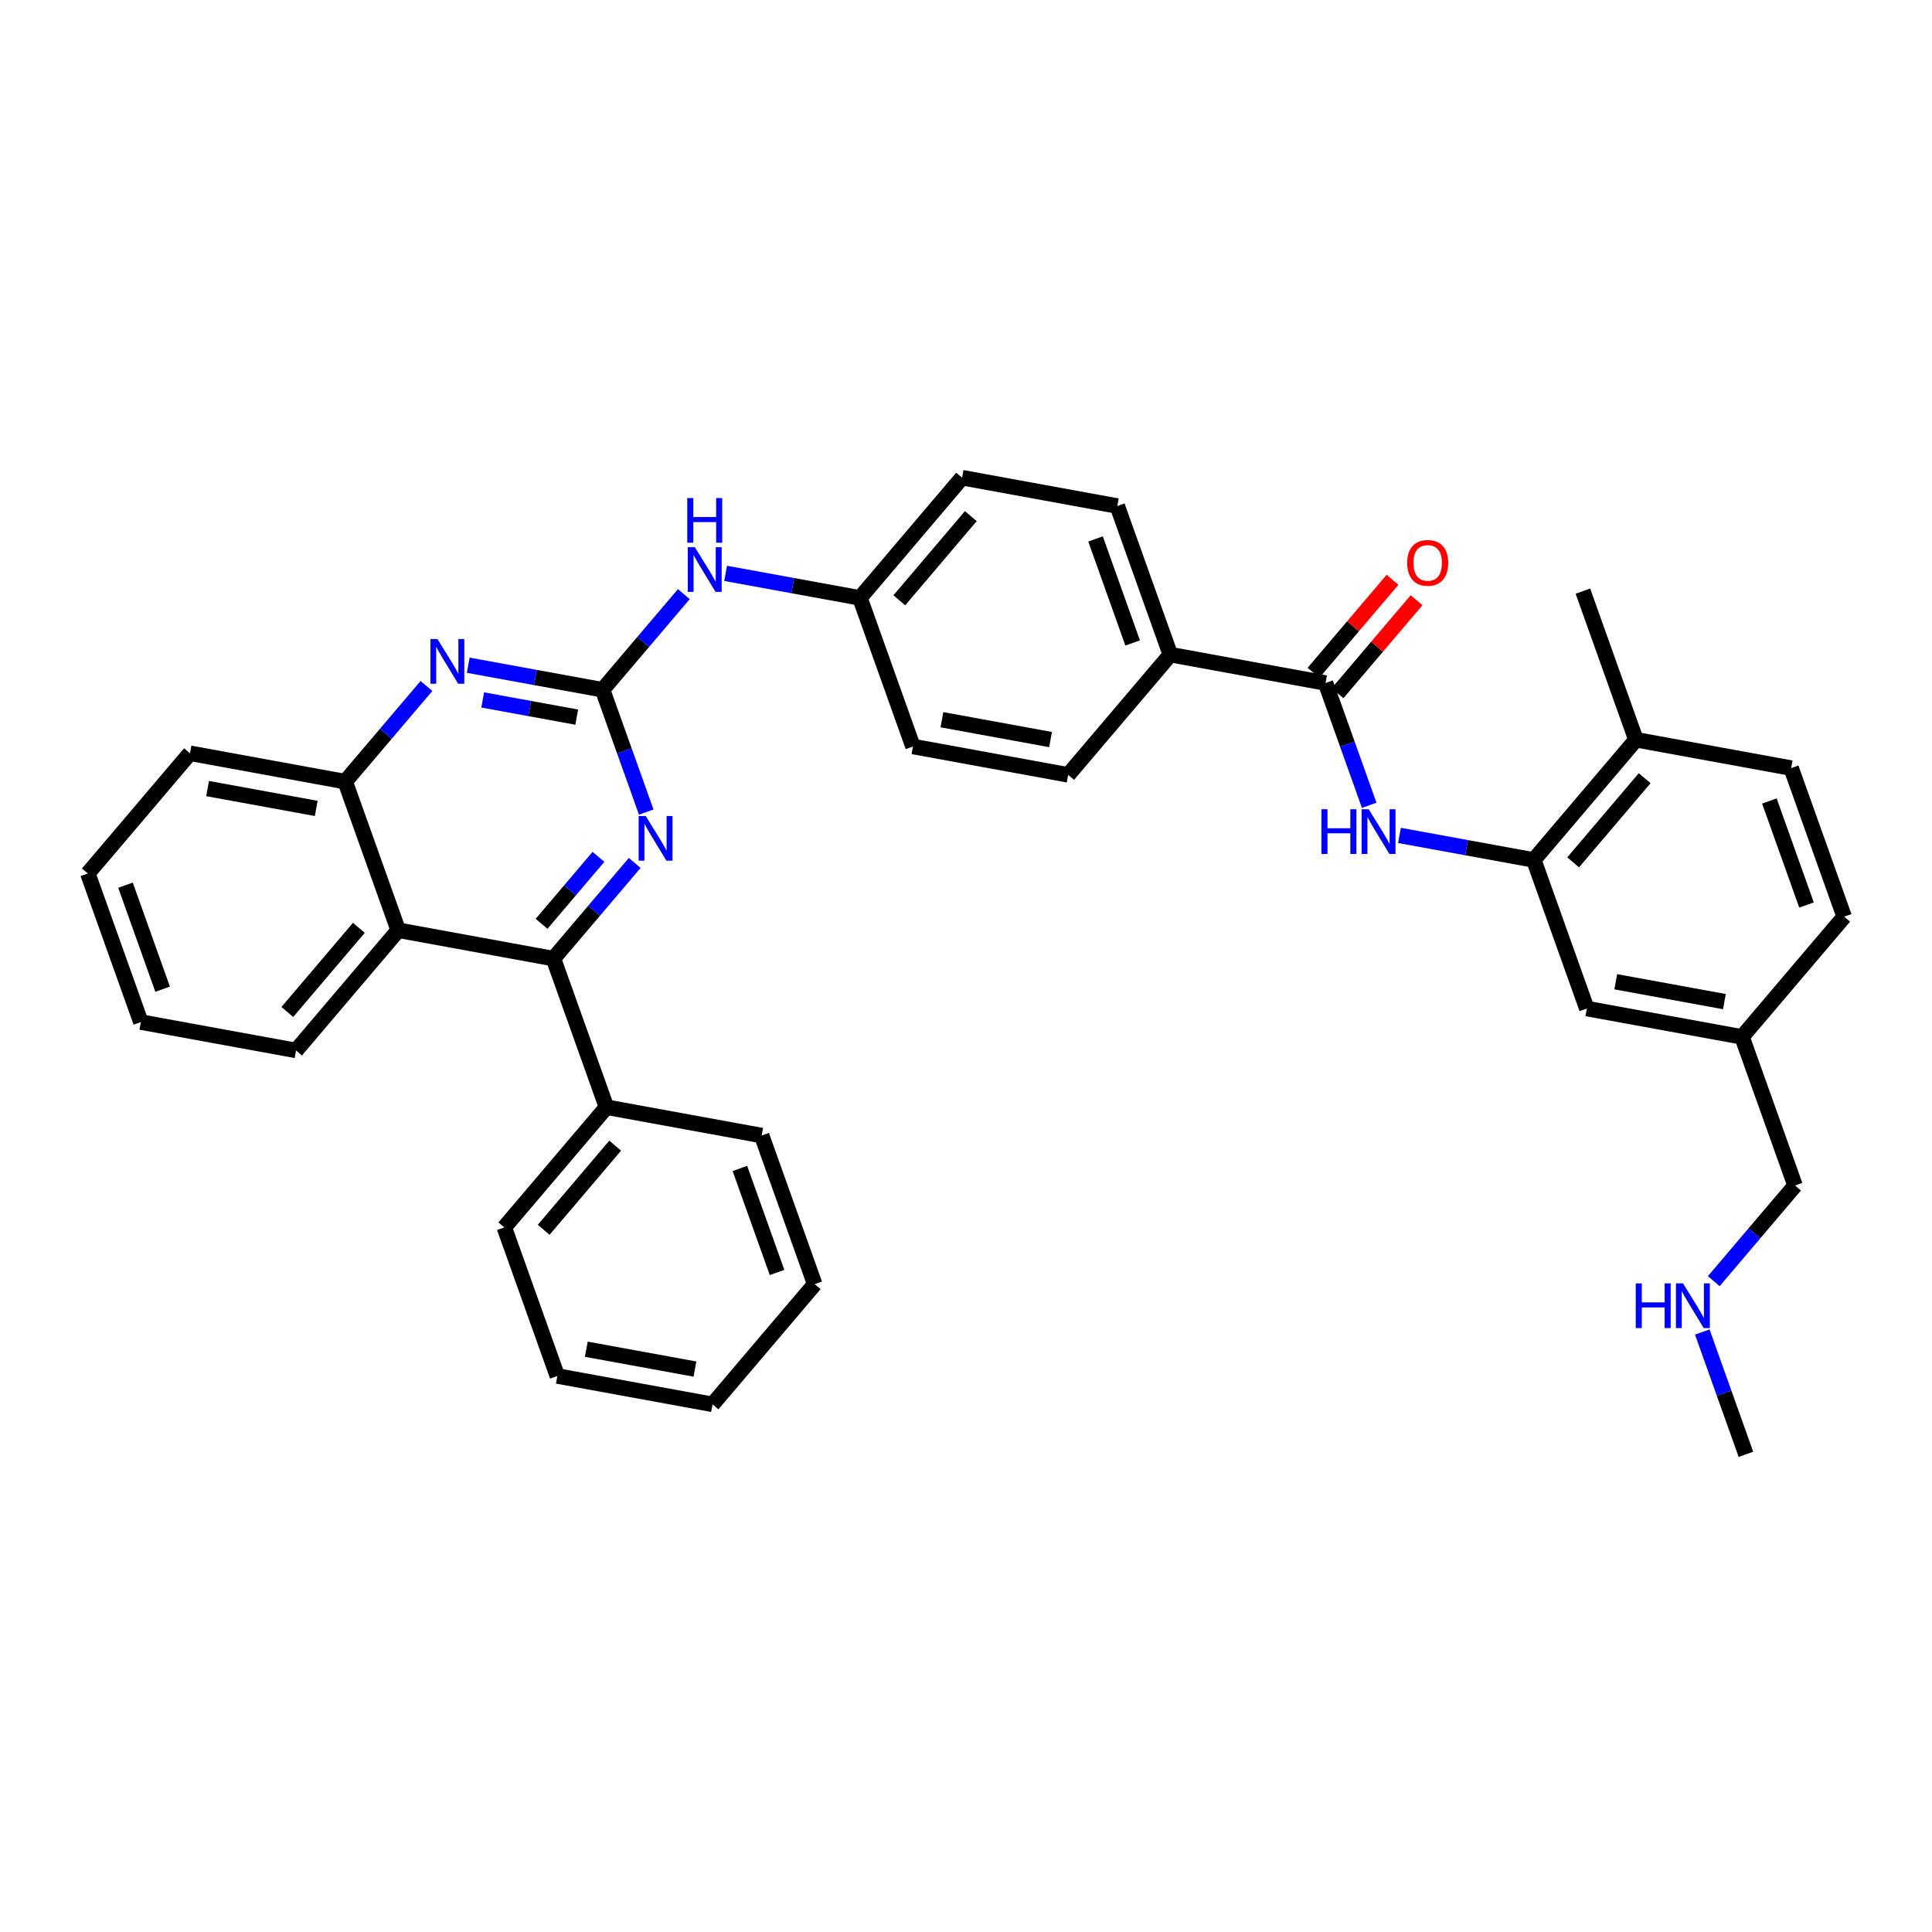 <?xml version='1.0' encoding='iso-8859-1'?>
<svg version='1.1' baseProfile='full'
              xmlns='http://www.w3.org/2000/svg'
                      xmlns:rdkit='http://www.rdkit.org/xml'
                      xmlns:xlink='http://www.w3.org/1999/xlink'
                  xml:space='preserve'
width='250px' height='250px' viewBox='0 0 250 250'>
<!-- END OF HEADER -->
<rect style='opacity:1.0;fill:#FFFFFF;stroke:none' width='250' height='250' x='0' y='0'> </rect>
<path class='bond-0 atom-0 atom-19' d='M 204.827,76.493 L 211.69,95.72' style='fill:none;fill-rule:evenodd;stroke:#000000;stroke-width:2.0px;stroke-linecap:butt;stroke-linejoin:miter;stroke-opacity:1' />
<path class='bond-1 atom-1 atom-30' d='M 225.922,188.189 L 223.097,180.276' style='fill:none;fill-rule:evenodd;stroke:#000000;stroke-width:2.0px;stroke-linecap:butt;stroke-linejoin:miter;stroke-opacity:1' />
<path class='bond-1 atom-1 atom-30' d='M 223.097,180.276 L 220.273,172.362' style='fill:none;fill-rule:evenodd;stroke:#0000FF;stroke-width:2.0px;stroke-linecap:butt;stroke-linejoin:miter;stroke-opacity:1' />
<path class='bond-2 atom-2 atom-3' d='M 92.202,181.724 L 72.119,178.054' style='fill:none;fill-rule:evenodd;stroke:#000000;stroke-width:2.0px;stroke-linecap:butt;stroke-linejoin:miter;stroke-opacity:1' />
<path class='bond-2 atom-2 atom-3' d='M 89.924,177.157 L 75.866,174.588' style='fill:none;fill-rule:evenodd;stroke:#000000;stroke-width:2.0px;stroke-linecap:butt;stroke-linejoin:miter;stroke-opacity:1' />
<path class='bond-3 atom-2 atom-4' d='M 92.202,181.724 L 105.423,166.167' style='fill:none;fill-rule:evenodd;stroke:#000000;stroke-width:2.0px;stroke-linecap:butt;stroke-linejoin:miter;stroke-opacity:1' />
<path class='bond-4 atom-3 atom-7' d='M 72.119,178.054 L 65.256,158.826' style='fill:none;fill-rule:evenodd;stroke:#000000;stroke-width:2.0px;stroke-linecap:butt;stroke-linejoin:miter;stroke-opacity:1' />
<path class='bond-5 atom-4 atom-8' d='M 105.423,166.167 L 98.559,146.939' style='fill:none;fill-rule:evenodd;stroke:#000000;stroke-width:2.0px;stroke-linecap:butt;stroke-linejoin:miter;stroke-opacity:1' />
<path class='bond-5 atom-4 atom-8' d='M 100.548,164.655 L 95.743,151.196' style='fill:none;fill-rule:evenodd;stroke:#000000;stroke-width:2.0px;stroke-linecap:butt;stroke-linejoin:miter;stroke-opacity:1' />
<path class='bond-6 atom-5 atom-6' d='M 18.227,132.257 L 11.364,113.03' style='fill:none;fill-rule:evenodd;stroke:#000000;stroke-width:2.0px;stroke-linecap:butt;stroke-linejoin:miter;stroke-opacity:1' />
<path class='bond-6 atom-5 atom-6' d='M 21.043,128.001 L 16.239,114.541' style='fill:none;fill-rule:evenodd;stroke:#000000;stroke-width:2.0px;stroke-linecap:butt;stroke-linejoin:miter;stroke-opacity:1' />
<path class='bond-7 atom-5 atom-9' d='M 18.227,132.257 L 38.31,135.928' style='fill:none;fill-rule:evenodd;stroke:#000000;stroke-width:2.0px;stroke-linecap:butt;stroke-linejoin:miter;stroke-opacity:1' />
<path class='bond-8 atom-6 atom-10' d='M 11.364,113.03 L 24.584,97.472' style='fill:none;fill-rule:evenodd;stroke:#000000;stroke-width:2.0px;stroke-linecap:butt;stroke-linejoin:miter;stroke-opacity:1' />
<path class='bond-9 atom-7 atom-21' d='M 65.256,158.826 L 78.476,143.269' style='fill:none;fill-rule:evenodd;stroke:#000000;stroke-width:2.0px;stroke-linecap:butt;stroke-linejoin:miter;stroke-opacity:1' />
<path class='bond-9 atom-7 atom-21' d='M 70.351,159.136 L 79.605,148.246' style='fill:none;fill-rule:evenodd;stroke:#000000;stroke-width:2.0px;stroke-linecap:butt;stroke-linejoin:miter;stroke-opacity:1' />
<path class='bond-10 atom-8 atom-21' d='M 98.559,146.939 L 78.476,143.269' style='fill:none;fill-rule:evenodd;stroke:#000000;stroke-width:2.0px;stroke-linecap:butt;stroke-linejoin:miter;stroke-opacity:1' />
<path class='bond-11 atom-9 atom-24' d='M 38.31,135.928 L 51.53,120.37' style='fill:none;fill-rule:evenodd;stroke:#000000;stroke-width:2.0px;stroke-linecap:butt;stroke-linejoin:miter;stroke-opacity:1' />
<path class='bond-11 atom-9 atom-24' d='M 37.181,130.95 L 46.436,120.06' style='fill:none;fill-rule:evenodd;stroke:#000000;stroke-width:2.0px;stroke-linecap:butt;stroke-linejoin:miter;stroke-opacity:1' />
<path class='bond-12 atom-10 atom-25' d='M 24.584,97.472 L 44.667,101.143' style='fill:none;fill-rule:evenodd;stroke:#000000;stroke-width:2.0px;stroke-linecap:butt;stroke-linejoin:miter;stroke-opacity:1' />
<path class='bond-12 atom-10 atom-25' d='M 26.862,102.04 L 40.92,104.609' style='fill:none;fill-rule:evenodd;stroke:#000000;stroke-width:2.0px;stroke-linecap:butt;stroke-linejoin:miter;stroke-opacity:1' />
<path class='bond-13 atom-11 atom-12' d='M 231.773,99.391 L 238.636,118.618' style='fill:none;fill-rule:evenodd;stroke:#000000;stroke-width:2.0px;stroke-linecap:butt;stroke-linejoin:miter;stroke-opacity:1' />
<path class='bond-13 atom-11 atom-12' d='M 228.957,103.647 L 233.761,117.107' style='fill:none;fill-rule:evenodd;stroke:#000000;stroke-width:2.0px;stroke-linecap:butt;stroke-linejoin:miter;stroke-opacity:1' />
<path class='bond-14 atom-11 atom-19' d='M 231.773,99.391 L 211.69,95.72' style='fill:none;fill-rule:evenodd;stroke:#000000;stroke-width:2.0px;stroke-linecap:butt;stroke-linejoin:miter;stroke-opacity:1' />
<path class='bond-15 atom-12 atom-20' d='M 238.636,118.618 L 225.416,134.176' style='fill:none;fill-rule:evenodd;stroke:#000000;stroke-width:2.0px;stroke-linecap:butt;stroke-linejoin:miter;stroke-opacity:1' />
<path class='bond-16 atom-13 atom-15' d='M 138.22,100.267 L 118.137,96.596' style='fill:none;fill-rule:evenodd;stroke:#000000;stroke-width:2.0px;stroke-linecap:butt;stroke-linejoin:miter;stroke-opacity:1' />
<path class='bond-16 atom-13 atom-15' d='M 135.942,95.7 L 121.884,93.13' style='fill:none;fill-rule:evenodd;stroke:#000000;stroke-width:2.0px;stroke-linecap:butt;stroke-linejoin:miter;stroke-opacity:1' />
<path class='bond-17 atom-13 atom-22' d='M 138.22,100.267 L 151.44,84.709' style='fill:none;fill-rule:evenodd;stroke:#000000;stroke-width:2.0px;stroke-linecap:butt;stroke-linejoin:miter;stroke-opacity:1' />
<path class='bond-18 atom-14 atom-16' d='M 144.577,65.481 L 124.494,61.811' style='fill:none;fill-rule:evenodd;stroke:#000000;stroke-width:2.0px;stroke-linecap:butt;stroke-linejoin:miter;stroke-opacity:1' />
<path class='bond-19 atom-14 atom-22' d='M 144.577,65.481 L 151.44,84.709' style='fill:none;fill-rule:evenodd;stroke:#000000;stroke-width:2.0px;stroke-linecap:butt;stroke-linejoin:miter;stroke-opacity:1' />
<path class='bond-19 atom-14 atom-22' d='M 141.761,69.738 L 146.565,83.198' style='fill:none;fill-rule:evenodd;stroke:#000000;stroke-width:2.0px;stroke-linecap:butt;stroke-linejoin:miter;stroke-opacity:1' />
<path class='bond-20 atom-15 atom-23' d='M 118.137,96.596 L 111.274,77.369' style='fill:none;fill-rule:evenodd;stroke:#000000;stroke-width:2.0px;stroke-linecap:butt;stroke-linejoin:miter;stroke-opacity:1' />
<path class='bond-21 atom-16 atom-23' d='M 124.494,61.811 L 111.274,77.369' style='fill:none;fill-rule:evenodd;stroke:#000000;stroke-width:2.0px;stroke-linecap:butt;stroke-linejoin:miter;stroke-opacity:1' />
<path class='bond-21 atom-16 atom-23' d='M 125.623,66.789 L 116.369,77.679' style='fill:none;fill-rule:evenodd;stroke:#000000;stroke-width:2.0px;stroke-linecap:butt;stroke-linejoin:miter;stroke-opacity:1' />
<path class='bond-22 atom-17 atom-20' d='M 205.333,130.506 L 225.416,134.176' style='fill:none;fill-rule:evenodd;stroke:#000000;stroke-width:2.0px;stroke-linecap:butt;stroke-linejoin:miter;stroke-opacity:1' />
<path class='bond-22 atom-17 atom-20' d='M 209.079,127.039 L 223.138,129.609' style='fill:none;fill-rule:evenodd;stroke:#000000;stroke-width:2.0px;stroke-linecap:butt;stroke-linejoin:miter;stroke-opacity:1' />
<path class='bond-23 atom-17 atom-26' d='M 205.333,130.506 L 198.47,111.278' style='fill:none;fill-rule:evenodd;stroke:#000000;stroke-width:2.0px;stroke-linecap:butt;stroke-linejoin:miter;stroke-opacity:1' />
<path class='bond-24 atom-18 atom-20' d='M 232.279,153.404 L 225.416,134.176' style='fill:none;fill-rule:evenodd;stroke:#000000;stroke-width:2.0px;stroke-linecap:butt;stroke-linejoin:miter;stroke-opacity:1' />
<path class='bond-25 atom-18 atom-30' d='M 232.279,153.404 L 227.021,159.592' style='fill:none;fill-rule:evenodd;stroke:#000000;stroke-width:2.0px;stroke-linecap:butt;stroke-linejoin:miter;stroke-opacity:1' />
<path class='bond-25 atom-18 atom-30' d='M 227.021,159.592 L 221.762,165.78' style='fill:none;fill-rule:evenodd;stroke:#0000FF;stroke-width:2.0px;stroke-linecap:butt;stroke-linejoin:miter;stroke-opacity:1' />
<path class='bond-26 atom-19 atom-26' d='M 211.69,95.72 L 198.47,111.278' style='fill:none;fill-rule:evenodd;stroke:#000000;stroke-width:2.0px;stroke-linecap:butt;stroke-linejoin:miter;stroke-opacity:1' />
<path class='bond-26 atom-19 atom-26' d='M 212.819,100.698 L 203.564,111.588' style='fill:none;fill-rule:evenodd;stroke:#000000;stroke-width:2.0px;stroke-linecap:butt;stroke-linejoin:miter;stroke-opacity:1' />
<path class='bond-27 atom-21 atom-27' d='M 78.476,143.269 L 71.613,124.041' style='fill:none;fill-rule:evenodd;stroke:#000000;stroke-width:2.0px;stroke-linecap:butt;stroke-linejoin:miter;stroke-opacity:1' />
<path class='bond-28 atom-22 atom-28' d='M 151.44,84.709 L 171.524,88.38' style='fill:none;fill-rule:evenodd;stroke:#000000;stroke-width:2.0px;stroke-linecap:butt;stroke-linejoin:miter;stroke-opacity:1' />
<path class='bond-29 atom-23 atom-31' d='M 111.274,77.369 L 102.584,75.78' style='fill:none;fill-rule:evenodd;stroke:#000000;stroke-width:2.0px;stroke-linecap:butt;stroke-linejoin:miter;stroke-opacity:1' />
<path class='bond-29 atom-23 atom-31' d='M 102.584,75.78 L 93.894,74.192' style='fill:none;fill-rule:evenodd;stroke:#0000FF;stroke-width:2.0px;stroke-linecap:butt;stroke-linejoin:miter;stroke-opacity:1' />
<path class='bond-30 atom-24 atom-25' d='M 51.53,120.37 L 44.667,101.143' style='fill:none;fill-rule:evenodd;stroke:#000000;stroke-width:2.0px;stroke-linecap:butt;stroke-linejoin:miter;stroke-opacity:1' />
<path class='bond-31 atom-24 atom-27' d='M 51.53,120.37 L 71.613,124.041' style='fill:none;fill-rule:evenodd;stroke:#000000;stroke-width:2.0px;stroke-linecap:butt;stroke-linejoin:miter;stroke-opacity:1' />
<path class='bond-32 atom-25 atom-33' d='M 44.667,101.143 L 49.926,94.954' style='fill:none;fill-rule:evenodd;stroke:#000000;stroke-width:2.0px;stroke-linecap:butt;stroke-linejoin:miter;stroke-opacity:1' />
<path class='bond-32 atom-25 atom-33' d='M 49.926,94.954 L 55.184,88.766' style='fill:none;fill-rule:evenodd;stroke:#0000FF;stroke-width:2.0px;stroke-linecap:butt;stroke-linejoin:miter;stroke-opacity:1' />
<path class='bond-33 atom-26 atom-32' d='M 198.47,111.278 L 189.78,109.69' style='fill:none;fill-rule:evenodd;stroke:#000000;stroke-width:2.0px;stroke-linecap:butt;stroke-linejoin:miter;stroke-opacity:1' />
<path class='bond-33 atom-26 atom-32' d='M 189.78,109.69 L 181.09,108.101' style='fill:none;fill-rule:evenodd;stroke:#0000FF;stroke-width:2.0px;stroke-linecap:butt;stroke-linejoin:miter;stroke-opacity:1' />
<path class='bond-34 atom-27 atom-34' d='M 71.613,124.041 L 76.872,117.853' style='fill:none;fill-rule:evenodd;stroke:#000000;stroke-width:2.0px;stroke-linecap:butt;stroke-linejoin:miter;stroke-opacity:1' />
<path class='bond-34 atom-27 atom-34' d='M 76.872,117.853 L 82.13,111.664' style='fill:none;fill-rule:evenodd;stroke:#0000FF;stroke-width:2.0px;stroke-linecap:butt;stroke-linejoin:miter;stroke-opacity:1' />
<path class='bond-34 atom-27 atom-34' d='M 70.079,119.54 L 73.76,115.209' style='fill:none;fill-rule:evenodd;stroke:#000000;stroke-width:2.0px;stroke-linecap:butt;stroke-linejoin:miter;stroke-opacity:1' />
<path class='bond-34 atom-27 atom-34' d='M 73.76,115.209 L 77.441,110.877' style='fill:none;fill-rule:evenodd;stroke:#0000FF;stroke-width:2.0px;stroke-linecap:butt;stroke-linejoin:miter;stroke-opacity:1' />
<path class='bond-35 atom-28 atom-32' d='M 171.524,88.38 L 174.348,96.293' style='fill:none;fill-rule:evenodd;stroke:#000000;stroke-width:2.0px;stroke-linecap:butt;stroke-linejoin:miter;stroke-opacity:1' />
<path class='bond-35 atom-28 atom-32' d='M 174.348,96.293 L 177.173,104.206' style='fill:none;fill-rule:evenodd;stroke:#0000FF;stroke-width:2.0px;stroke-linecap:butt;stroke-linejoin:miter;stroke-opacity:1' />
<path class='bond-36 atom-28 atom-35' d='M 173.079,89.702 L 178.192,83.685' style='fill:none;fill-rule:evenodd;stroke:#000000;stroke-width:2.0px;stroke-linecap:butt;stroke-linejoin:miter;stroke-opacity:1' />
<path class='bond-36 atom-28 atom-35' d='M 178.192,83.685 L 183.305,77.668' style='fill:none;fill-rule:evenodd;stroke:#FF0000;stroke-width:2.0px;stroke-linecap:butt;stroke-linejoin:miter;stroke-opacity:1' />
<path class='bond-36 atom-28 atom-35' d='M 169.968,87.058 L 175.081,81.041' style='fill:none;fill-rule:evenodd;stroke:#000000;stroke-width:2.0px;stroke-linecap:butt;stroke-linejoin:miter;stroke-opacity:1' />
<path class='bond-36 atom-28 atom-35' d='M 175.081,81.041 L 180.194,75.024' style='fill:none;fill-rule:evenodd;stroke:#FF0000;stroke-width:2.0px;stroke-linecap:butt;stroke-linejoin:miter;stroke-opacity:1' />
<path class='bond-37 atom-29 atom-31' d='M 77.971,89.256 L 83.229,83.067' style='fill:none;fill-rule:evenodd;stroke:#000000;stroke-width:2.0px;stroke-linecap:butt;stroke-linejoin:miter;stroke-opacity:1' />
<path class='bond-37 atom-29 atom-31' d='M 83.229,83.067 L 88.488,76.879' style='fill:none;fill-rule:evenodd;stroke:#0000FF;stroke-width:2.0px;stroke-linecap:butt;stroke-linejoin:miter;stroke-opacity:1' />
<path class='bond-38 atom-29 atom-33' d='M 77.971,89.256 L 69.281,87.667' style='fill:none;fill-rule:evenodd;stroke:#000000;stroke-width:2.0px;stroke-linecap:butt;stroke-linejoin:miter;stroke-opacity:1' />
<path class='bond-38 atom-29 atom-33' d='M 69.281,87.667 L 60.59,86.079' style='fill:none;fill-rule:evenodd;stroke:#0000FF;stroke-width:2.0px;stroke-linecap:butt;stroke-linejoin:miter;stroke-opacity:1' />
<path class='bond-38 atom-29 atom-33' d='M 74.629,92.796 L 68.546,91.684' style='fill:none;fill-rule:evenodd;stroke:#000000;stroke-width:2.0px;stroke-linecap:butt;stroke-linejoin:miter;stroke-opacity:1' />
<path class='bond-38 atom-29 atom-33' d='M 68.546,91.684 L 62.463,90.572' style='fill:none;fill-rule:evenodd;stroke:#0000FF;stroke-width:2.0px;stroke-linecap:butt;stroke-linejoin:miter;stroke-opacity:1' />
<path class='bond-39 atom-29 atom-34' d='M 77.971,89.256 L 80.795,97.169' style='fill:none;fill-rule:evenodd;stroke:#000000;stroke-width:2.0px;stroke-linecap:butt;stroke-linejoin:miter;stroke-opacity:1' />
<path class='bond-39 atom-29 atom-34' d='M 80.795,97.169 L 83.62,105.082' style='fill:none;fill-rule:evenodd;stroke:#0000FF;stroke-width:2.0px;stroke-linecap:butt;stroke-linejoin:miter;stroke-opacity:1' />
<path  class='atom-30' d='M 211.664 166.07
L 212.448 166.07
L 212.448 168.528
L 215.404 168.528
L 215.404 166.07
L 216.188 166.07
L 216.188 171.852
L 215.404 171.852
L 215.404 169.182
L 212.448 169.182
L 212.448 171.852
L 211.664 171.852
L 211.664 166.07
' fill='#0000FF'/>
<path  class='atom-30' d='M 217.781 166.07
L 219.675 169.133
Q 219.863 169.435, 220.165 169.982
Q 220.468 170.529, 220.484 170.562
L 220.484 166.07
L 221.252 166.07
L 221.252 171.852
L 220.459 171.852
L 218.426 168.504
Q 218.189 168.112, 217.936 167.663
Q 217.691 167.213, 217.618 167.075
L 217.618 171.852
L 216.866 171.852
L 216.866 166.07
L 217.781 166.07
' fill='#0000FF'/>
<path  class='atom-31' d='M 89.913 70.807
L 91.807 73.87
Q 91.995 74.172, 92.297 74.719
Q 92.6 75.266, 92.616 75.299
L 92.616 70.807
L 93.383 70.807
L 93.383 76.589
L 92.591 76.589
L 90.558 73.241
Q 90.321 72.849, 90.068 72.4
Q 89.823 71.951, 89.749 71.812
L 89.749 76.589
L 88.998 76.589
L 88.998 70.807
L 89.913 70.807
' fill='#0000FF'/>
<path  class='atom-31' d='M 88.929 64.447
L 89.713 64.447
L 89.713 66.906
L 92.669 66.906
L 92.669 64.447
L 93.453 64.447
L 93.453 70.229
L 92.669 70.229
L 92.669 67.559
L 89.713 67.559
L 89.713 70.229
L 88.929 70.229
L 88.929 64.447
' fill='#0000FF'/>
<path  class='atom-32' d='M 170.992 104.717
L 171.776 104.717
L 171.776 107.175
L 174.732 107.175
L 174.732 104.717
L 175.516 104.717
L 175.516 110.498
L 174.732 110.498
L 174.732 107.828
L 171.776 107.828
L 171.776 110.498
L 170.992 110.498
L 170.992 104.717
' fill='#0000FF'/>
<path  class='atom-32' d='M 177.109 104.717
L 179.003 107.779
Q 179.191 108.081, 179.493 108.628
Q 179.795 109.175, 179.812 109.208
L 179.812 104.717
L 180.579 104.717
L 180.579 110.498
L 179.787 110.498
L 177.754 107.15
Q 177.517 106.758, 177.264 106.309
Q 177.019 105.86, 176.945 105.721
L 176.945 110.498
L 176.194 110.498
L 176.194 104.717
L 177.109 104.717
' fill='#0000FF'/>
<path  class='atom-33' d='M 56.609 82.694
L 58.504 85.757
Q 58.692 86.059, 58.994 86.606
Q 59.296 87.153, 59.312 87.186
L 59.312 82.694
L 60.08 82.694
L 60.08 88.476
L 59.288 88.476
L 57.254 85.128
Q 57.018 84.736, 56.764 84.287
Q 56.52 83.838, 56.446 83.699
L 56.446 88.476
L 55.695 88.476
L 55.695 82.694
L 56.609 82.694
' fill='#0000FF'/>
<path  class='atom-34' d='M 83.555 105.592
L 85.45 108.655
Q 85.638 108.957, 85.94 109.504
Q 86.242 110.051, 86.259 110.084
L 86.259 105.592
L 87.026 105.592
L 87.026 111.374
L 86.234 111.374
L 84.201 108.026
Q 83.964 107.634, 83.711 107.185
Q 83.466 106.736, 83.392 106.597
L 83.392 111.374
L 82.641 111.374
L 82.641 105.592
L 83.555 105.592
' fill='#0000FF'/>
<path  class='atom-35' d='M 182.09 72.839
Q 182.09 71.45, 182.776 70.674
Q 183.462 69.899, 184.744 69.899
Q 186.026 69.899, 186.712 70.674
Q 187.398 71.45, 187.398 72.839
Q 187.398 74.243, 186.704 75.043
Q 186.01 75.836, 184.744 75.836
Q 183.47 75.836, 182.776 75.043
Q 182.09 74.251, 182.09 72.839
M 184.744 75.182
Q 185.626 75.182, 186.1 74.594
Q 186.581 73.998, 186.581 72.839
Q 186.581 71.704, 186.1 71.132
Q 185.626 70.552, 184.744 70.552
Q 183.862 70.552, 183.38 71.124
Q 182.907 71.695, 182.907 72.839
Q 182.907 74.006, 183.38 74.594
Q 183.862 75.182, 184.744 75.182
' fill='#FF0000'/>
</svg>
